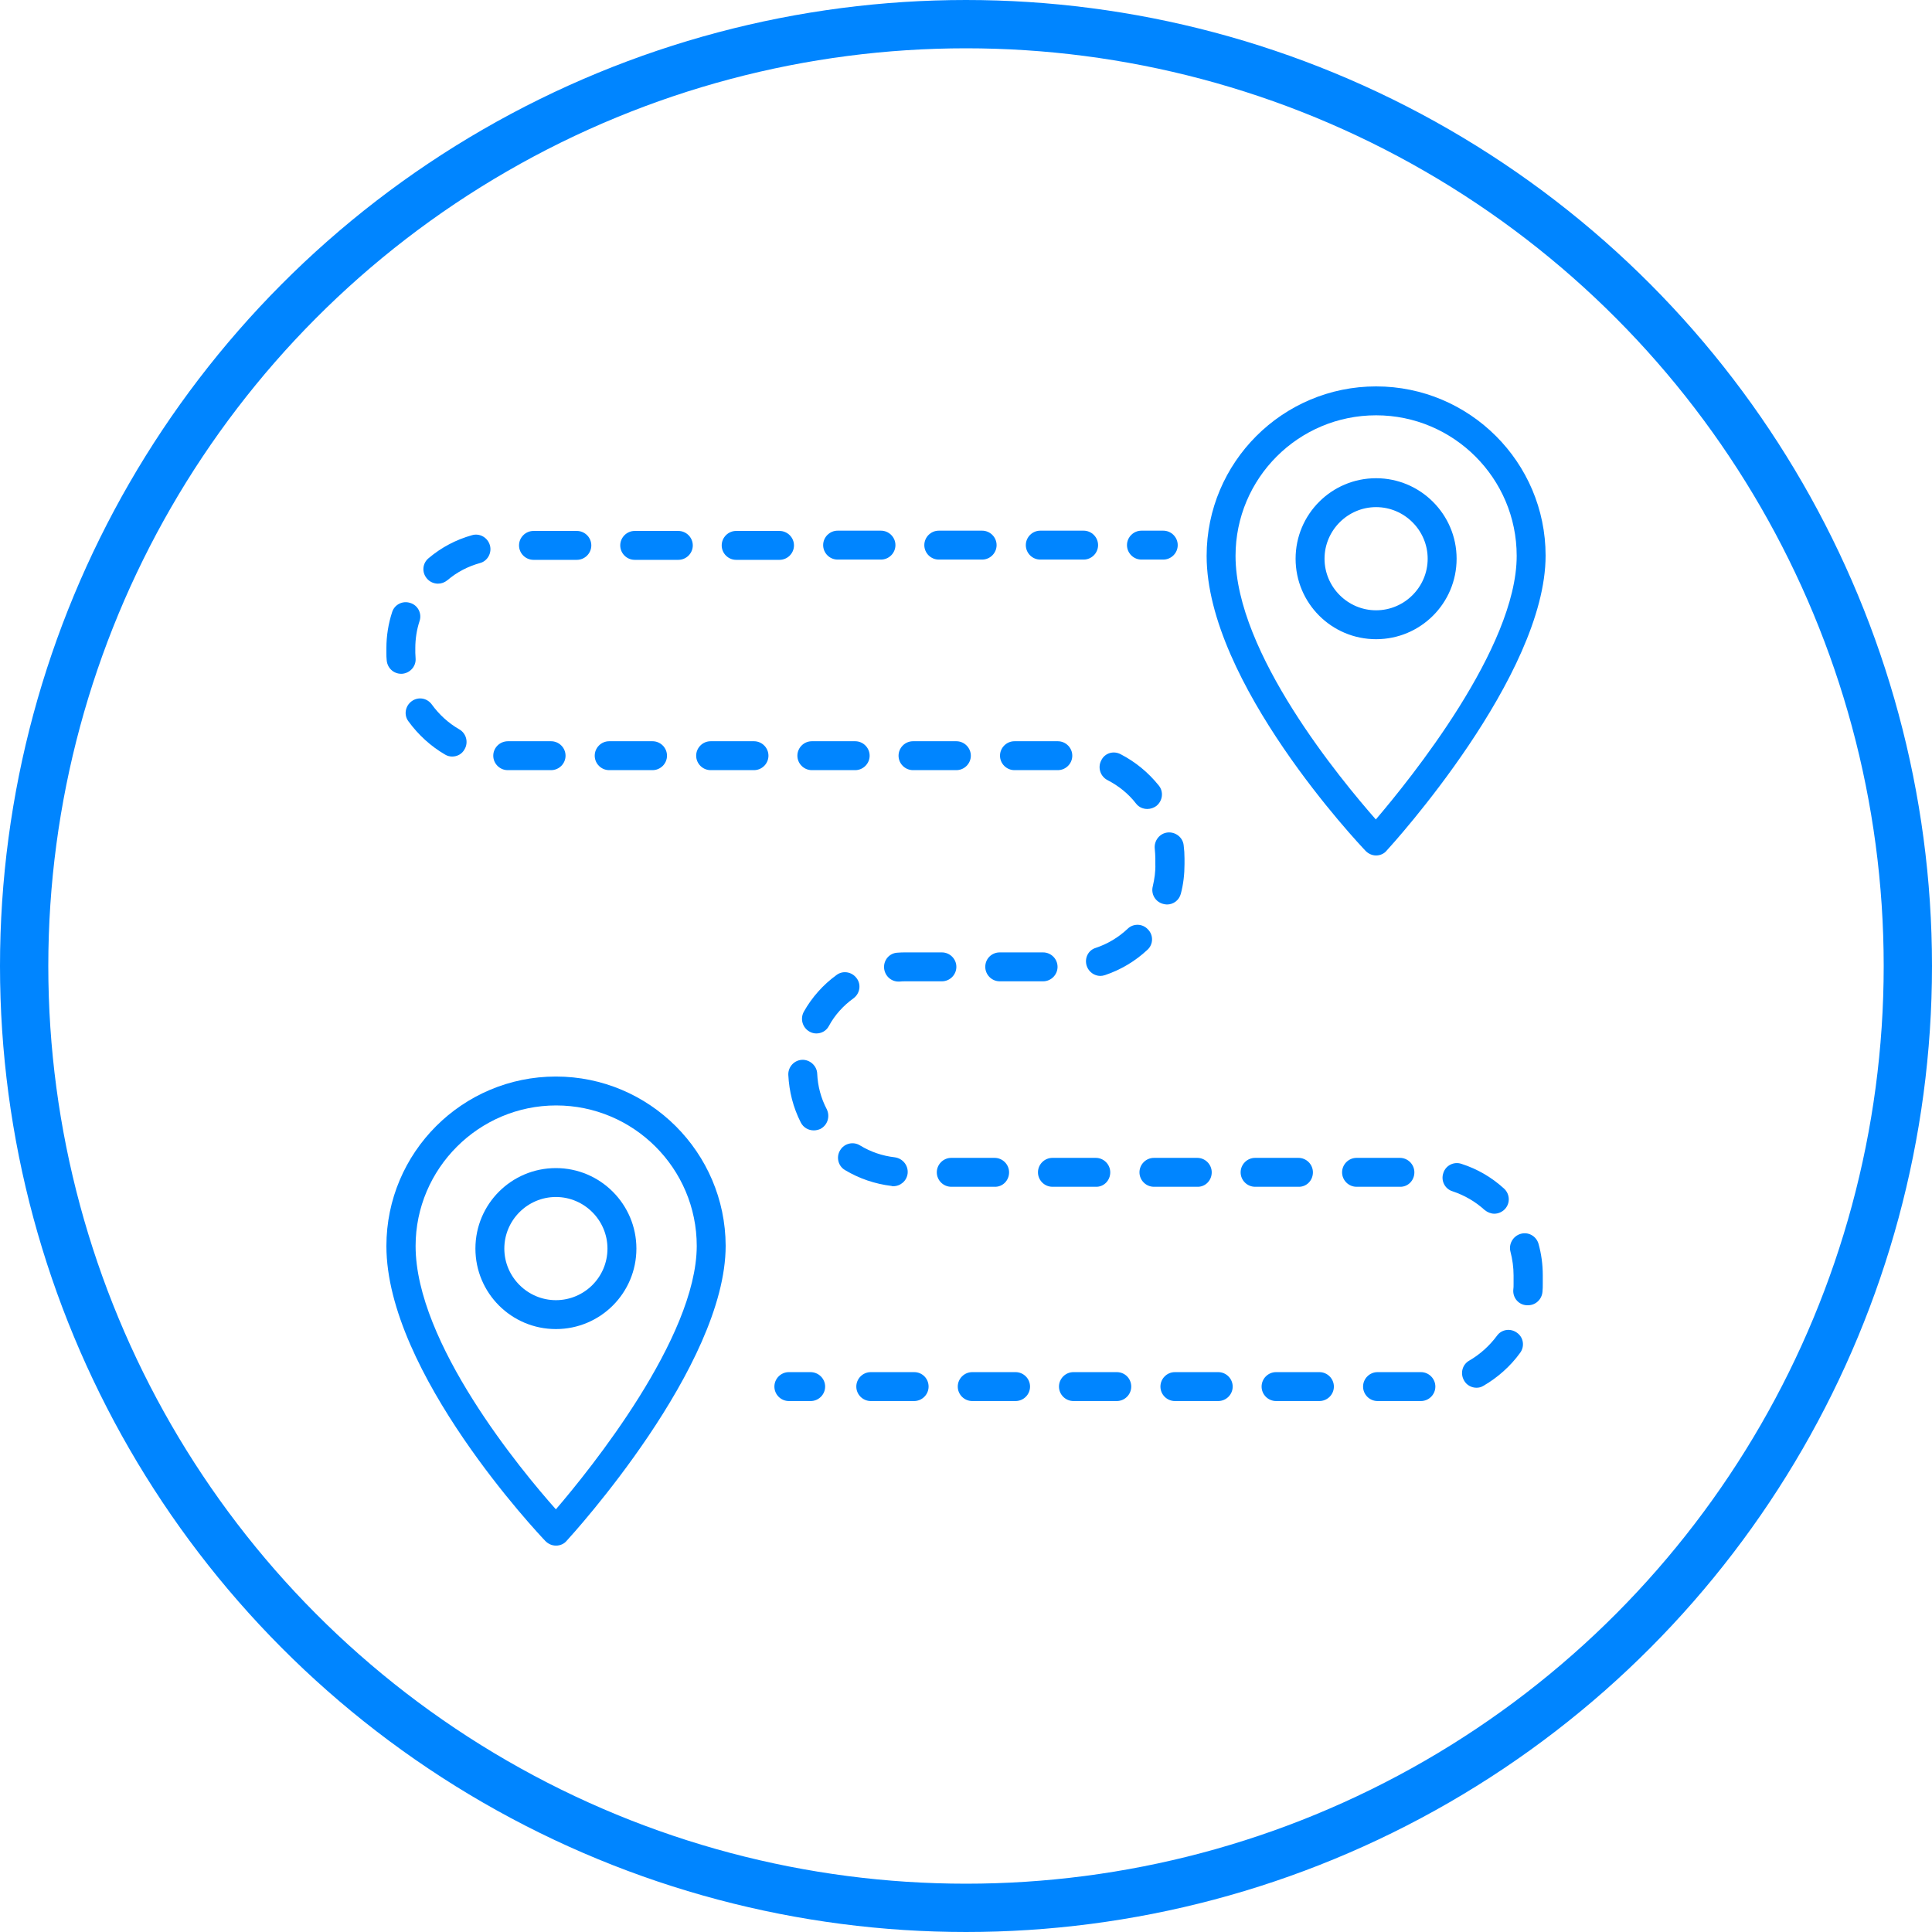 <?xml version="1.0" encoding="UTF-8"?> <svg xmlns="http://www.w3.org/2000/svg" width="80" height="80" viewBox="0 0 80 80" fill="none"> <circle cx="40" cy="40" r="39" stroke="#0085FF" stroke-width="2"></circle> <path d="M48.168 21.974H47.264C46.936 21.974 46.666 22.244 46.666 22.572C46.666 22.901 46.936 23.171 47.264 23.171H48.168C48.497 23.171 48.767 22.901 48.767 22.572C48.767 22.244 48.497 21.974 48.168 21.974Z" fill="#0085FF"></path> <path d="M33.018 31.292C33.018 31.62 33.288 31.89 33.616 31.89H35.412C35.74 31.89 36.01 31.62 36.01 31.292C36.01 30.963 35.74 30.693 35.412 30.693H33.616C33.288 30.693 33.018 30.963 33.018 31.292Z" fill="#0085FF"></path> <path d="M40.669 21.974H38.873C38.544 21.974 38.274 22.244 38.274 22.572C38.274 22.901 38.544 23.171 38.873 23.171H40.669C40.997 23.171 41.267 22.901 41.267 22.572C41.267 22.244 40.997 21.974 40.669 21.974Z" fill="#0085FF"></path> <path d="M35.341 41.338C35.611 41.138 35.669 40.763 35.47 40.504C35.27 40.234 34.895 40.176 34.636 40.375C34.085 40.774 33.615 41.303 33.287 41.889C33.123 42.183 33.228 42.547 33.51 42.711C33.604 42.769 33.709 42.793 33.803 42.793C34.014 42.793 34.214 42.687 34.32 42.488C34.566 42.03 34.918 41.643 35.341 41.338Z" fill="#0085FF"></path> <path d="M37.207 31.292C37.207 31.62 37.477 31.89 37.806 31.89H39.601C39.93 31.89 40.2 31.62 40.2 31.292C40.2 30.963 39.93 30.693 39.601 30.693H37.806C37.477 30.693 37.207 30.963 37.207 31.292Z" fill="#0085FF"></path> <path d="M36.608 40.082C36.632 40.399 36.89 40.645 37.206 40.645C37.218 40.645 37.23 40.645 37.242 40.645C37.324 40.634 37.406 40.634 37.488 40.634H39.002C39.331 40.634 39.601 40.364 39.601 40.035C39.601 39.706 39.331 39.437 39.002 39.437H37.5C37.394 39.437 37.277 39.437 37.171 39.448C36.831 39.46 36.584 39.753 36.608 40.082Z" fill="#0085FF"></path> <path d="M36.479 21.974H34.684C34.355 21.974 34.085 22.244 34.085 22.572C34.085 22.901 34.355 23.171 34.684 23.171H36.479C36.808 23.171 37.078 22.901 37.078 22.572C37.078 22.244 36.808 21.974 36.479 21.974Z" fill="#0085FF"></path> <path d="M40.798 40.035C40.798 40.364 41.068 40.634 41.396 40.634H43.192C43.521 40.634 43.791 40.364 43.791 40.035C43.791 39.706 43.521 39.437 43.192 39.437H41.396C41.068 39.437 40.798 39.695 40.798 40.035Z" fill="#0085FF"></path> <path d="M41.408 31.292C41.408 31.62 41.678 31.89 42.007 31.89H43.802C44.131 31.89 44.401 31.62 44.401 31.292C44.401 30.963 44.131 30.693 43.802 30.693H42.007C41.678 30.693 41.408 30.963 41.408 31.292Z" fill="#0085FF"></path> <path d="M36.984 49.119C37.289 49.119 37.547 48.896 37.583 48.591C37.618 48.262 37.383 47.969 37.054 47.922C36.538 47.863 36.057 47.699 35.611 47.429C35.329 47.253 34.954 47.347 34.789 47.629C34.613 47.91 34.707 48.286 34.989 48.45C35.576 48.802 36.233 49.025 36.914 49.107C36.937 49.119 36.961 49.119 36.984 49.119Z" fill="#0085FF"></path> <path d="M50.445 56.817H48.649C48.321 56.817 48.051 57.087 48.051 57.416C48.051 57.745 48.321 58.014 48.649 58.014H50.445C50.773 58.014 51.043 57.745 51.043 57.416C51.043 57.087 50.773 56.817 50.445 56.817Z" fill="#0085FF"></path> <path d="M46.244 56.817H44.448C44.12 56.817 43.85 57.087 43.85 57.416C43.85 57.745 44.12 58.014 44.448 58.014H46.244C46.572 58.014 46.842 57.745 46.842 57.416C46.842 57.087 46.584 56.817 46.244 56.817Z" fill="#0085FF"></path> <path d="M41.784 48.544C41.784 48.215 41.514 47.945 41.185 47.945H39.389C39.061 47.945 38.791 48.215 38.791 48.544C38.791 48.872 39.061 49.142 39.389 49.142H41.185C41.514 49.154 41.784 48.884 41.784 48.544Z" fill="#0085FF"></path> <path d="M37.852 56.817H36.056C35.728 56.817 35.458 57.087 35.458 57.416C35.458 57.745 35.728 58.014 36.056 58.014H37.852C38.181 58.014 38.451 57.745 38.451 57.416C38.451 57.087 38.193 56.817 37.852 56.817Z" fill="#0085FF"></path> <path d="M45.973 48.544C45.973 48.215 45.703 47.945 45.375 47.945H43.579C43.25 47.945 42.98 48.215 42.98 48.544C42.98 48.872 43.25 49.142 43.579 49.142H45.375C45.703 49.154 45.973 48.884 45.973 48.544Z" fill="#0085FF"></path> <path d="M42.053 56.817H40.258C39.929 56.817 39.659 57.087 39.659 57.416C39.659 57.745 39.929 58.014 40.258 58.014H42.053C42.382 58.014 42.652 57.745 42.652 57.416C42.652 57.087 42.382 56.817 42.053 56.817Z" fill="#0085FF"></path> <path d="M50.175 48.544C50.175 48.215 49.905 47.945 49.577 47.945H47.781C47.453 47.945 47.183 48.215 47.183 48.544C47.183 48.872 47.453 49.142 47.781 49.142H49.577C49.905 49.154 50.175 48.884 50.175 48.544Z" fill="#0085FF"></path> <path d="M20.284 22.572C20.19 22.255 19.861 22.068 19.545 22.161C18.876 22.349 18.277 22.666 17.749 23.112C17.491 23.323 17.456 23.699 17.679 23.957C17.796 24.098 17.972 24.168 18.136 24.168C18.277 24.168 18.406 24.121 18.524 24.027C18.923 23.687 19.38 23.452 19.885 23.312C20.19 23.229 20.378 22.889 20.284 22.572Z" fill="#0085FF"></path> <path d="M45 40C45.082 40.246 45.317 40.411 45.563 40.411C45.622 40.411 45.692 40.399 45.763 40.375C46.42 40.152 47.007 39.8 47.511 39.331C47.758 39.108 47.769 38.721 47.535 38.486C47.312 38.239 46.924 38.228 46.69 38.462C46.314 38.815 45.868 39.084 45.375 39.249C45.058 39.343 44.894 39.683 45 40Z" fill="#0085FF"></path> <path d="M17.373 25.717C17.479 25.401 17.303 25.06 16.986 24.966C16.669 24.861 16.329 25.037 16.235 25.354C16.082 25.823 16 26.328 16 26.832V27.032C16 27.137 16 27.243 16.012 27.337C16.035 27.654 16.293 27.9 16.61 27.9C16.622 27.9 16.634 27.9 16.645 27.9C16.974 27.877 17.232 27.595 17.209 27.267C17.209 27.184 17.197 27.114 17.197 27.032V26.832C17.197 26.457 17.256 26.069 17.373 25.717Z" fill="#0085FF"></path> <path d="M18.429 31.245C18.523 31.303 18.629 31.327 18.723 31.327C18.934 31.327 19.134 31.221 19.239 31.022C19.403 30.74 19.309 30.365 19.016 30.2C18.57 29.942 18.183 29.59 17.878 29.168C17.678 28.898 17.314 28.839 17.044 29.038C16.774 29.238 16.716 29.613 16.915 29.872C17.326 30.435 17.843 30.904 18.429 31.245Z" fill="#0085FF"></path> <path d="M44.871 21.974H43.075C42.746 21.974 42.477 22.244 42.477 22.572C42.477 22.901 42.746 23.171 43.075 23.171H44.871C45.199 23.171 45.469 22.901 45.469 22.572C45.469 22.244 45.199 21.974 44.871 21.974Z" fill="#0085FF"></path> <path d="M20.425 31.292C20.425 31.62 20.695 31.89 21.023 31.89H22.819C23.148 31.89 23.418 31.62 23.418 31.292C23.418 30.963 23.148 30.693 22.819 30.693H21.035C20.695 30.693 20.425 30.963 20.425 31.292Z" fill="#0085FF"></path> <path d="M58.837 56.817H57.041C56.712 56.817 56.442 57.087 56.442 57.416C56.442 57.745 56.712 58.014 57.041 58.014H58.837C59.165 58.014 59.435 57.745 59.435 57.416C59.435 57.087 59.165 56.817 58.837 56.817Z" fill="#0085FF"></path> <path d="M24.626 31.292C24.626 31.62 24.896 31.89 25.224 31.89H27.02C27.349 31.89 27.619 31.62 27.619 31.292C27.619 30.963 27.349 30.693 27.02 30.693H25.224C24.896 30.693 24.626 30.963 24.626 31.292Z" fill="#0085FF"></path> <path d="M45.598 31.491C45.446 31.785 45.563 32.148 45.856 32.301C46.314 32.536 46.725 32.864 47.042 33.275C47.159 33.428 47.335 33.498 47.511 33.498C47.64 33.498 47.781 33.451 47.887 33.369C48.145 33.158 48.192 32.782 47.981 32.524C47.546 31.984 47.018 31.55 46.408 31.233C46.103 31.069 45.739 31.186 45.598 31.491Z" fill="#0085FF"></path> <path d="M23.886 23.182C24.215 23.182 24.485 22.913 24.485 22.584C24.485 22.255 24.215 21.985 23.886 21.985H22.091C21.762 21.985 21.492 22.255 21.492 22.584C21.492 22.913 21.762 23.182 22.091 23.182H23.886Z" fill="#0085FF"></path> <path d="M58.566 48.544C58.566 48.215 58.296 47.945 57.967 47.945H56.172C55.843 47.945 55.573 48.215 55.573 48.544C55.573 48.872 55.843 49.142 56.172 49.142H57.967C58.296 49.154 58.566 48.884 58.566 48.544Z" fill="#0085FF"></path> <path d="M54.365 48.544C54.365 48.215 54.095 47.945 53.766 47.945H51.971C51.642 47.945 51.372 48.215 51.372 48.544C51.372 48.872 51.642 49.142 51.971 49.142H53.766C54.095 49.154 54.365 48.884 54.365 48.544Z" fill="#0085FF"></path> <path d="M62.967 51.091C62.65 51.184 62.462 51.513 62.545 51.83C62.627 52.147 62.674 52.475 62.674 52.816V53.168C62.674 53.25 62.674 53.332 62.662 53.414C62.639 53.743 62.885 54.036 63.225 54.048C63.237 54.048 63.249 54.048 63.272 54.048C63.589 54.048 63.847 53.802 63.871 53.485C63.883 53.379 63.883 53.262 63.883 53.156V52.804C63.883 52.358 63.824 51.924 63.706 51.501C63.613 51.184 63.284 50.997 62.967 51.091Z" fill="#0085FF"></path> <path d="M54.634 56.817H52.839C52.51 56.817 52.24 57.087 52.24 57.416C52.24 57.745 52.51 58.014 52.839 58.014H54.634C54.963 58.014 55.233 57.745 55.233 57.416C55.233 57.087 54.963 56.817 54.634 56.817Z" fill="#0085FF"></path> <path d="M33.839 44.46C33.827 44.131 33.534 43.873 33.217 43.885C32.888 43.896 32.63 44.178 32.642 44.507C32.677 45.199 32.842 45.856 33.158 46.478C33.264 46.69 33.475 46.807 33.698 46.807C33.792 46.807 33.886 46.783 33.968 46.748C34.262 46.596 34.379 46.244 34.238 45.938C33.992 45.469 33.862 44.976 33.839 44.46Z" fill="#0085FF"></path> <path d="M47.734 36.702C47.652 37.019 47.84 37.347 48.168 37.43C48.215 37.441 48.274 37.453 48.321 37.453C48.591 37.453 48.825 37.277 48.896 37.007C49.002 36.608 49.048 36.197 49.048 35.775V35.552C49.048 35.364 49.037 35.188 49.013 35C48.978 34.672 48.673 34.437 48.344 34.472C48.016 34.508 47.781 34.813 47.816 35.141C47.828 35.282 47.84 35.423 47.84 35.552V35.775C47.851 36.092 47.804 36.397 47.734 36.702Z" fill="#0085FF"></path> <path d="M61.982 55.316C61.677 55.726 61.289 56.078 60.843 56.337C60.55 56.501 60.456 56.865 60.62 57.158C60.726 57.358 60.937 57.463 61.137 57.463C61.242 57.463 61.336 57.44 61.43 57.381C62.017 57.041 62.545 56.571 62.944 56.02C63.144 55.75 63.085 55.374 62.815 55.186C62.545 54.987 62.17 55.045 61.982 55.316Z" fill="#0085FF"></path> <path d="M61.876 50.257C62.04 50.257 62.204 50.187 62.322 50.058C62.544 49.811 62.521 49.436 62.275 49.213C61.758 48.743 61.171 48.403 60.514 48.192C60.197 48.086 59.857 48.262 59.763 48.579C59.657 48.896 59.834 49.236 60.15 49.33C60.643 49.495 61.089 49.753 61.477 50.105C61.594 50.199 61.735 50.257 61.876 50.257Z" fill="#0085FF"></path> <path d="M31.221 30.693H29.426C29.097 30.693 28.827 30.963 28.827 31.292C28.827 31.62 29.097 31.89 29.426 31.89H31.221C31.55 31.89 31.82 31.62 31.82 31.292C31.82 30.963 31.55 30.693 31.221 30.693Z" fill="#0085FF"></path> <path d="M28.088 23.182C28.417 23.182 28.687 22.913 28.687 22.584C28.687 22.255 28.417 21.985 28.088 21.985H26.281C25.953 21.985 25.683 22.255 25.683 22.584C25.683 22.913 25.953 23.182 26.281 23.182H28.088Z" fill="#0085FF"></path> <path d="M32.278 23.182C32.606 23.182 32.877 22.913 32.877 22.584C32.877 22.255 32.606 21.985 32.278 21.985H30.482C30.154 21.985 29.884 22.255 29.884 22.584C29.884 22.913 30.154 23.182 30.482 23.182H32.278Z" fill="#0085FF"></path> <path d="M33.557 56.817H32.665C32.336 56.817 32.066 57.087 32.066 57.416C32.066 57.745 32.336 58.014 32.665 58.014H33.569C33.897 58.014 34.167 57.745 34.167 57.416C34.167 57.087 33.897 56.817 33.557 56.817Z" fill="#0085FF"></path> <path d="M23.018 44.577C19.145 44.577 16 47.722 16 51.595C16 56.841 22.314 63.531 22.584 63.812C22.701 63.93 22.854 64 23.018 64H23.03C23.194 64 23.358 63.93 23.464 63.801C23.734 63.507 30.048 56.571 30.048 51.584C30.036 47.722 26.891 44.577 23.018 44.577ZM23.018 62.498C21.586 60.89 17.209 55.609 17.209 51.595C17.209 48.391 19.826 45.774 23.03 45.774C26.234 45.774 28.851 48.38 28.851 51.595C28.839 55.398 24.438 60.843 23.018 62.498Z" fill="#0085FF"></path> <path d="M23.019 48.368C21.176 48.368 19.686 49.858 19.686 51.701C19.686 53.543 21.176 55.034 23.019 55.034C24.861 55.034 26.352 53.543 26.352 51.701C26.352 49.87 24.861 48.368 23.019 48.368ZM23.019 53.837C21.845 53.837 20.883 52.874 20.883 51.701C20.883 50.527 21.845 49.565 23.019 49.565C24.192 49.565 25.154 50.527 25.154 51.701C25.154 52.886 24.192 53.837 23.019 53.837Z" fill="#0085FF"></path> <path d="M56.982 16C53.109 16 49.964 19.145 49.964 23.018C49.964 28.264 56.278 34.953 56.548 35.235C56.665 35.353 56.818 35.423 56.982 35.423C57.146 35.423 57.311 35.353 57.416 35.224C57.686 34.93 64 27.982 64 23.006C64 19.145 60.855 16 56.982 16ZM56.97 33.932C55.55 32.313 51.161 27.044 51.161 23.018C51.161 19.802 53.766 17.197 56.982 17.197C60.186 17.197 62.803 19.802 62.803 23.018C62.803 26.82 58.39 32.266 56.97 33.932Z" fill="#0085FF"></path> <path d="M56.981 19.802C55.139 19.802 53.648 21.293 53.648 23.135C53.648 24.978 55.139 26.468 56.981 26.468C58.824 26.468 60.315 24.978 60.315 23.135C60.315 21.293 58.812 19.802 56.981 19.802ZM56.981 25.271C55.808 25.271 54.846 24.309 54.846 23.135C54.846 21.962 55.808 20.999 56.981 20.999C58.155 20.999 59.117 21.962 59.117 23.135C59.117 24.309 58.155 25.271 56.981 25.271Z" fill="#0085FF"></path> </svg> 